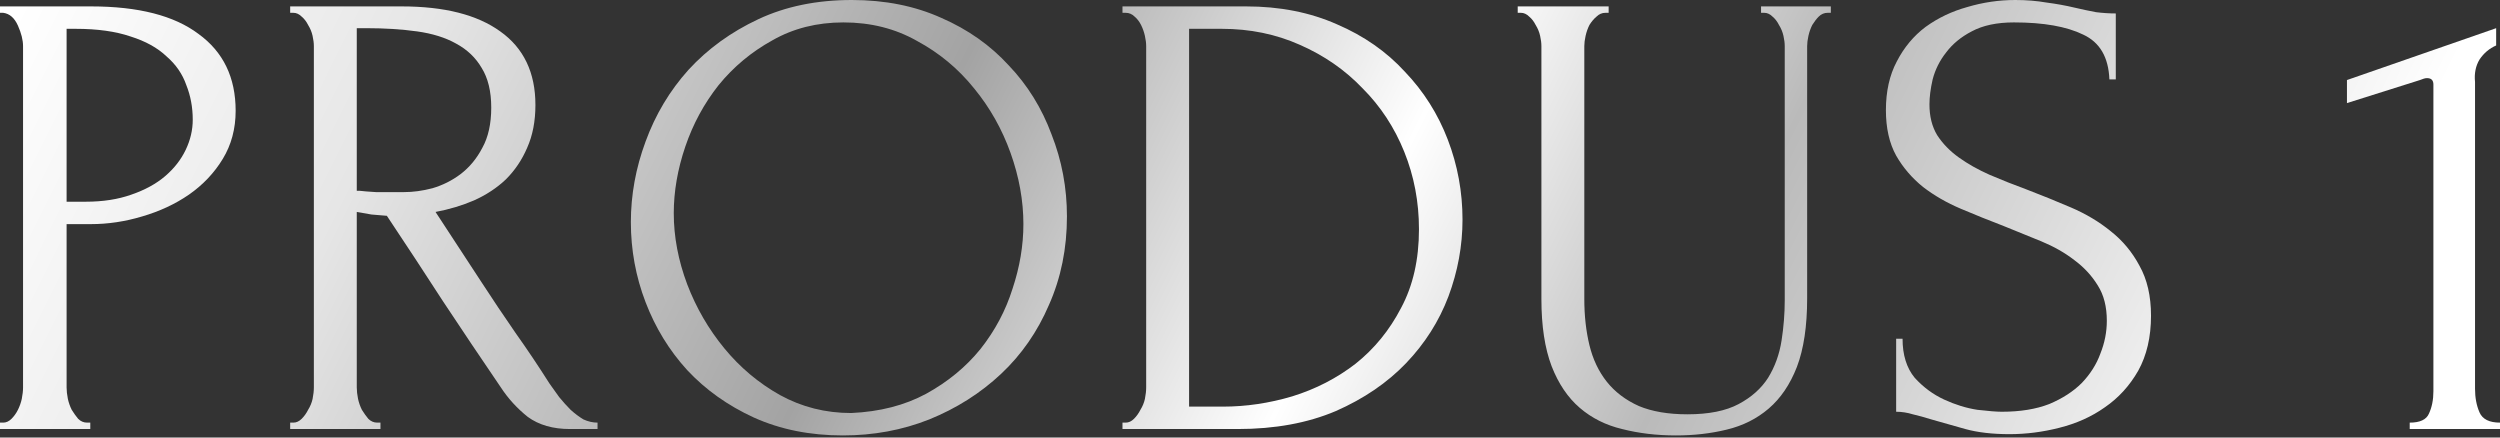<?xml version="1.0" encoding="UTF-8"?> <svg xmlns="http://www.w3.org/2000/svg" width="1000" height="175" viewBox="0 0 1000 175" fill="none"><rect x="0" y="0" width="1000" height="175" fill="#333333" stroke="none"/> <path d="M0 2.561H36.372C55.326 2.561 69.67 6.233 79.403 13.575C89.307 20.747 94.259 30.993 94.259 44.312C94.259 51.484 92.552 57.888 89.136 63.523C85.721 69.158 81.196 73.939 75.561 77.866C70.097 81.623 63.864 84.526 56.863 86.575C50.033 88.624 43.202 89.649 36.372 89.649H26.639V154.964C26.639 156.33 26.809 157.867 27.151 159.575C27.492 161.112 28.005 162.563 28.688 163.929C29.541 165.295 30.395 166.491 31.249 167.515C32.274 168.54 33.469 169.052 34.835 169.052H36.116V171.613H0V169.052H1.281C2.476 169.052 3.586 168.54 4.611 167.515C5.635 166.491 6.489 165.295 7.172 163.929C7.855 162.563 8.367 161.112 8.709 159.575C9.05 157.867 9.221 156.33 9.221 154.964V18.442C9.221 16.051 8.538 13.319 7.172 10.246C5.806 7.172 3.842 5.464 1.281 5.123H0V2.561ZM26.639 11.526V80.684H34.323C41.153 80.684 47.215 79.745 52.509 77.866C57.973 75.988 62.498 73.512 66.084 70.438C69.67 67.365 72.402 63.864 74.28 59.937C76.159 56.009 77.098 51.996 77.098 47.898C77.098 42.946 76.244 38.336 74.537 34.066C73 29.627 70.353 25.785 66.596 22.54C63.01 19.125 58.229 16.478 52.252 14.6C46.276 12.551 38.933 11.526 30.224 11.526H26.639Z" fill="url(#paint0_linear_181_380)"></path> <path d="M150.904 169.052H152.185V171.613H116.069V169.052H117.35C118.545 169.052 119.655 168.54 120.68 167.515C121.704 166.491 122.558 165.295 123.241 163.929C124.095 162.563 124.692 161.112 125.034 159.575C125.376 157.867 125.546 156.33 125.546 154.964V18.442C125.546 17.247 125.376 15.881 125.034 14.344C124.692 12.807 124.095 11.355 123.241 9.989C122.558 8.623 121.704 7.513 120.68 6.66C119.655 5.635 118.545 5.123 117.35 5.123H116.069V2.561H160.637C177.713 2.561 190.862 5.891 200.083 12.551C209.475 19.21 214.17 29.029 214.17 42.007C214.17 48.496 213.061 54.216 210.841 59.168C208.792 63.95 205.974 68.133 202.388 71.719C198.802 75.134 194.533 77.952 189.581 80.172C184.8 82.221 179.677 83.758 174.213 84.782L192.655 112.957C197.095 119.788 201.62 126.533 206.23 133.192C210.841 139.681 215.366 146.426 219.806 153.427C221.001 155.135 222.282 156.928 223.648 158.806C225.184 160.685 226.721 162.392 228.258 163.929C229.966 165.466 231.673 166.747 233.381 167.771C235.259 168.625 237.138 169.052 239.016 169.052V171.613H228.002C221.172 171.613 215.537 169.991 211.097 166.747C206.828 163.332 203.242 159.404 200.339 154.964C192.655 143.694 184.971 132.253 177.286 120.642C169.773 109.03 162.26 97.589 154.746 86.319C152.868 86.148 150.819 85.977 148.599 85.807C146.55 85.465 144.586 85.124 142.708 84.782V154.964C142.708 156.33 142.878 157.867 143.22 159.575C143.561 161.112 144.074 162.563 144.757 163.929C145.611 165.295 146.464 166.491 147.318 167.515C148.343 168.54 149.538 169.052 150.904 169.052ZM142.708 11.27V76.329H143.988C145.354 76.5 147.489 76.671 150.392 76.842C153.465 76.842 157.222 76.842 161.662 76.842C165.248 76.842 169.005 76.329 172.932 75.305C177.03 74.11 180.787 72.231 184.202 69.67C187.788 66.938 190.691 63.437 192.911 59.168C195.302 54.899 196.497 49.52 196.497 43.031C196.497 36.542 195.216 31.249 192.655 27.151C190.264 23.052 186.849 19.808 182.409 17.418C178.14 15.027 172.932 13.405 166.785 12.551C160.637 11.697 153.892 11.27 146.55 11.27H142.708Z" fill="url(#paint1_linear_181_380)"></path> <path d="M340.713 0C354.033 0 365.986 2.391 376.573 7.172C387.16 11.782 396.125 18.101 403.467 26.126C410.981 33.981 416.701 43.202 420.629 53.789C424.727 64.206 426.776 75.134 426.776 86.575C426.776 99.382 424.386 111.164 419.604 121.922C414.994 132.68 408.59 141.901 400.394 149.585C392.197 157.27 382.635 163.332 371.706 167.771C360.948 172.04 349.422 174.175 337.127 174.175C323.979 174.175 312.111 171.784 301.524 167.003C291.108 162.222 282.228 155.903 274.886 148.049C267.714 140.194 262.164 131.143 258.236 120.898C254.309 110.652 252.345 99.98 252.345 88.88C252.345 77.952 254.309 67.194 258.236 56.607C262.164 45.849 267.884 36.286 275.398 27.919C283.082 19.552 292.388 12.807 303.317 7.684C314.246 2.561 326.711 0 340.713 0ZM340.457 165.21C351.898 164.698 361.888 162.136 370.425 157.526C379.134 152.744 386.391 146.768 392.197 139.596C398.003 132.253 402.272 124.228 405.004 115.519C407.907 106.81 409.359 98.187 409.359 89.649C409.359 80.257 407.651 70.78 404.236 61.217C400.821 51.655 395.954 43.031 389.636 35.347C383.318 27.492 375.719 21.174 366.84 16.393C358.131 11.441 348.312 8.965 337.383 8.965C326.796 8.965 317.319 11.355 308.952 16.137C300.585 20.747 293.413 26.724 287.436 34.066C281.631 41.409 277.191 49.606 274.117 58.656C271.043 67.706 269.507 76.586 269.507 85.294C269.507 94.686 271.3 104.163 274.886 113.726C278.471 123.118 283.423 131.656 289.742 139.34C296.06 147.024 303.488 153.257 312.026 158.038C320.734 162.819 330.212 165.21 340.457 165.21Z" fill="url(#paint2_linear_181_380)"></path> <path d="M448.994 169.052H450.275C451.47 169.052 452.58 168.54 453.605 167.515C454.629 166.491 455.483 165.295 456.166 163.929C457.02 162.563 457.618 161.112 457.959 159.575C458.301 157.867 458.471 156.33 458.471 154.964V18.442C458.471 17.247 458.301 15.881 457.959 14.344C457.618 12.807 457.105 11.355 456.422 9.989C455.739 8.623 454.885 7.513 453.861 6.66C452.836 5.635 451.641 5.123 450.275 5.123H448.994V2.561H498.429C511.919 2.561 524.043 4.952 534.801 9.733C545.559 14.344 554.609 20.662 561.952 28.688C569.465 36.542 575.186 45.593 579.113 55.838C583.041 66.084 585.004 76.756 585.004 87.856C585.004 98.272 583.126 108.518 579.369 118.593C575.612 128.497 569.977 137.376 562.464 145.231C554.951 153.086 545.559 159.489 534.289 164.441C523.019 169.223 509.955 171.613 495.099 171.613H448.994V169.052ZM567.587 91.698C567.587 80.769 565.623 70.438 561.696 60.705C557.768 50.972 552.218 42.519 545.047 35.347C538.045 28.005 529.678 22.199 519.945 17.93C510.382 13.661 499.966 11.526 488.696 11.526H475.633V162.648H489.208C498.429 162.648 507.65 161.282 516.871 158.55C526.263 155.647 534.716 151.293 542.229 145.487C549.742 139.511 555.804 132.083 560.415 123.203C565.196 114.324 567.587 103.822 567.587 91.698Z" fill="url(#paint3_linear_181_380)"></path> <path d="M607.086 2.561H643.458V5.123H642.177C640.811 5.123 639.616 5.635 638.591 6.66C637.567 7.513 636.628 8.623 635.774 9.989C635.091 11.355 634.579 12.807 634.237 14.344C633.896 15.881 633.725 17.247 633.725 18.442V119.617C633.725 126.277 634.408 132.424 635.774 138.059C637.14 143.694 639.445 148.561 642.69 152.659C645.934 156.757 650.203 160.002 655.497 162.392C660.79 164.612 667.279 165.722 674.963 165.722C683.501 165.722 690.332 164.356 695.454 161.624C700.577 158.892 704.505 155.391 707.237 151.122C709.969 146.682 711.762 141.73 712.616 136.266C713.469 130.802 713.896 125.423 713.896 120.129V18.442C713.896 17.247 713.726 15.881 713.384 14.344C713.043 12.807 712.445 11.355 711.591 9.989C710.908 8.623 710.054 7.513 709.03 6.66C708.005 5.635 706.895 5.123 705.7 5.123H704.419V2.561H732.338V5.123H731.058C729.692 5.123 728.496 5.635 727.472 6.66C726.618 7.513 725.764 8.623 724.91 9.989C724.227 11.355 723.715 12.807 723.374 14.344C723.032 15.881 722.861 17.247 722.861 18.442V119.361C722.861 130.46 721.495 139.596 718.763 146.768C716.031 153.769 712.274 159.319 707.493 163.417C702.712 167.515 697.077 170.333 690.588 171.869C684.27 173.406 677.525 174.175 670.353 174.175C662.668 174.175 655.497 173.321 648.837 171.613C642.348 170.077 636.713 167.259 631.932 163.161C627.15 159.063 623.394 153.513 620.662 146.512C617.93 139.34 616.563 130.375 616.563 119.617V18.442C616.563 17.247 616.393 15.881 616.051 14.344C615.71 12.807 615.112 11.355 614.258 9.989C613.575 8.623 612.721 7.513 611.697 6.66C610.672 5.635 609.562 5.123 608.367 5.123H607.086V2.561Z" fill="url(#paint4_linear_181_380)"></path> <path d="M860.404 126.277C860.404 134.815 858.696 142.157 855.281 148.305C851.866 154.281 847.426 159.148 841.962 162.905C836.668 166.661 830.606 169.393 823.776 171.101C817.116 172.809 810.457 173.662 803.797 173.662C796.967 173.662 791.076 172.979 786.124 171.613C781.172 170.247 776.647 168.967 772.548 167.771C769.816 166.917 767.34 166.234 765.12 165.722C762.9 165.039 760.68 164.698 758.461 164.698V135.498H761.022C761.022 141.987 762.644 147.195 765.889 151.122C769.304 154.879 773.231 157.782 777.671 159.831C782.111 161.88 786.551 163.246 790.99 163.929C795.43 164.441 798.674 164.698 800.724 164.698C808.066 164.698 814.384 163.673 819.678 161.624C824.971 159.404 829.326 156.587 832.741 153.171C836.156 149.585 838.632 145.658 840.169 141.389C841.877 137.12 842.73 132.766 842.73 128.326C842.73 122.691 841.535 117.995 839.144 114.238C836.754 110.311 833.595 106.895 829.667 103.993C825.911 101.09 821.556 98.614 816.604 96.564C811.652 94.515 806.615 92.466 801.492 90.417C795.686 88.197 789.966 85.892 784.331 83.501C778.696 81.111 773.658 78.208 769.218 74.793C764.779 71.207 761.193 67.023 758.461 62.242C755.728 57.29 754.362 51.228 754.362 44.056C754.362 36.542 755.814 30.054 758.717 24.589C761.62 18.954 765.462 14.344 770.243 10.758C775.195 7.172 780.745 4.525 786.892 2.818C793.21 0.939 799.614 0 806.102 0C810.542 0 814.726 0.342 818.653 1.025C822.581 1.537 826.338 2.22 829.923 3.074C832.826 3.757 835.644 4.354 838.376 4.867C841.108 5.208 843.755 5.379 846.316 5.379V31.761H843.755C843.413 22.882 839.913 16.905 833.253 13.832C826.594 10.587 817.373 8.965 805.59 8.965C798.76 8.965 793.125 10.16 788.685 12.551C784.416 14.771 781.001 17.588 778.439 21.003C775.878 24.248 774.085 27.834 773.061 31.761C772.207 35.518 771.78 38.848 771.78 41.751C771.78 46.532 772.804 50.63 774.853 54.045C777.073 57.461 779.976 60.449 783.562 63.01C787.148 65.572 791.246 67.877 795.857 69.926C800.638 71.975 805.59 73.939 810.713 75.817C816.519 78.037 822.41 80.428 828.387 82.989C834.363 85.55 839.657 88.71 844.267 92.466C849.049 96.223 852.891 100.834 855.794 106.298C858.867 111.762 860.404 118.422 860.404 126.277Z" fill="url(#paint5_linear_181_380)"></path> <path d="M963.884 171.613V169.052C967.983 169.052 970.544 167.857 971.569 165.466C972.764 162.905 973.361 159.916 973.361 156.501V33.81C973.361 32.103 972.508 31.249 970.8 31.249C970.117 31.249 969.178 31.505 967.983 32.017L938.783 41.238V32.017L998.463 11.27V18.186C995.731 19.381 993.511 21.26 991.804 23.821C990.267 26.382 989.669 29.371 990.011 32.786V155.477C990.011 159.063 990.608 162.222 991.804 164.954C992.999 167.686 995.731 169.052 1000 169.052V171.613H963.884Z" fill="url(#paint6_linear_181_380)"></path> <defs> <linearGradient id="paint0_linear_181_380" x1="8.112" y1="1.945" x2="797.565" y2="395.098" gradientUnits="userSpaceOnUse"> <stop stop-color="white"></stop> <stop offset="0.169" stop-color="#E6E6E6"></stop> <stop offset="0.395" stop-color="#A3A3A3"></stop> <stop offset="0.592" stop-color="white"></stop> <stop offset="0.744" stop-color="#BABABA"></stop> <stop offset="1" stop-color="white"></stop> </linearGradient> <linearGradient id="paint1_linear_181_380" x1="8.112" y1="1.945" x2="797.565" y2="395.098" gradientUnits="userSpaceOnUse"> <stop stop-color="white"></stop> <stop offset="0.169" stop-color="#E6E6E6"></stop> <stop offset="0.395" stop-color="#A3A3A3"></stop> <stop offset="0.592" stop-color="white"></stop> <stop offset="0.744" stop-color="#BABABA"></stop> <stop offset="1" stop-color="white"></stop> </linearGradient> <linearGradient id="paint2_linear_181_380" x1="8.112" y1="1.945" x2="797.565" y2="395.098" gradientUnits="userSpaceOnUse"> <stop stop-color="white"></stop> <stop offset="0.169" stop-color="#E6E6E6"></stop> <stop offset="0.395" stop-color="#A3A3A3"></stop> <stop offset="0.592" stop-color="white"></stop> <stop offset="0.744" stop-color="#BABABA"></stop> <stop offset="1" stop-color="white"></stop> </linearGradient> <linearGradient id="paint3_linear_181_380" x1="8.112" y1="1.945" x2="797.565" y2="395.098" gradientUnits="userSpaceOnUse"> <stop stop-color="white"></stop> <stop offset="0.169" stop-color="#E6E6E6"></stop> <stop offset="0.395" stop-color="#A3A3A3"></stop> <stop offset="0.592" stop-color="white"></stop> <stop offset="0.744" stop-color="#BABABA"></stop> <stop offset="1" stop-color="white"></stop> </linearGradient> <linearGradient id="paint4_linear_181_380" x1="8.112" y1="1.945" x2="797.565" y2="395.098" gradientUnits="userSpaceOnUse"> <stop stop-color="white"></stop> <stop offset="0.169" stop-color="#E6E6E6"></stop> <stop offset="0.395" stop-color="#A3A3A3"></stop> <stop offset="0.592" stop-color="white"></stop> <stop offset="0.744" stop-color="#BABABA"></stop> <stop offset="1" stop-color="white"></stop> </linearGradient> <linearGradient id="paint5_linear_181_380" x1="8.112" y1="1.945" x2="797.565" y2="395.098" gradientUnits="userSpaceOnUse"> <stop stop-color="white"></stop> <stop offset="0.169" stop-color="#E6E6E6"></stop> <stop offset="0.395" stop-color="#A3A3A3"></stop> <stop offset="0.592" stop-color="white"></stop> <stop offset="0.744" stop-color="#BABABA"></stop> <stop offset="1" stop-color="white"></stop> </linearGradient> <linearGradient id="paint6_linear_181_380" x1="8.112" y1="1.945" x2="797.565" y2="395.098" gradientUnits="userSpaceOnUse"> <stop stop-color="white"></stop> <stop offset="0.169" stop-color="#E6E6E6"></stop> <stop offset="0.395" stop-color="#A3A3A3"></stop> <stop offset="0.592" stop-color="white"></stop> <stop offset="0.744" stop-color="#BABABA"></stop> <stop offset="1" stop-color="white"></stop> </linearGradient> </defs> </svg> 